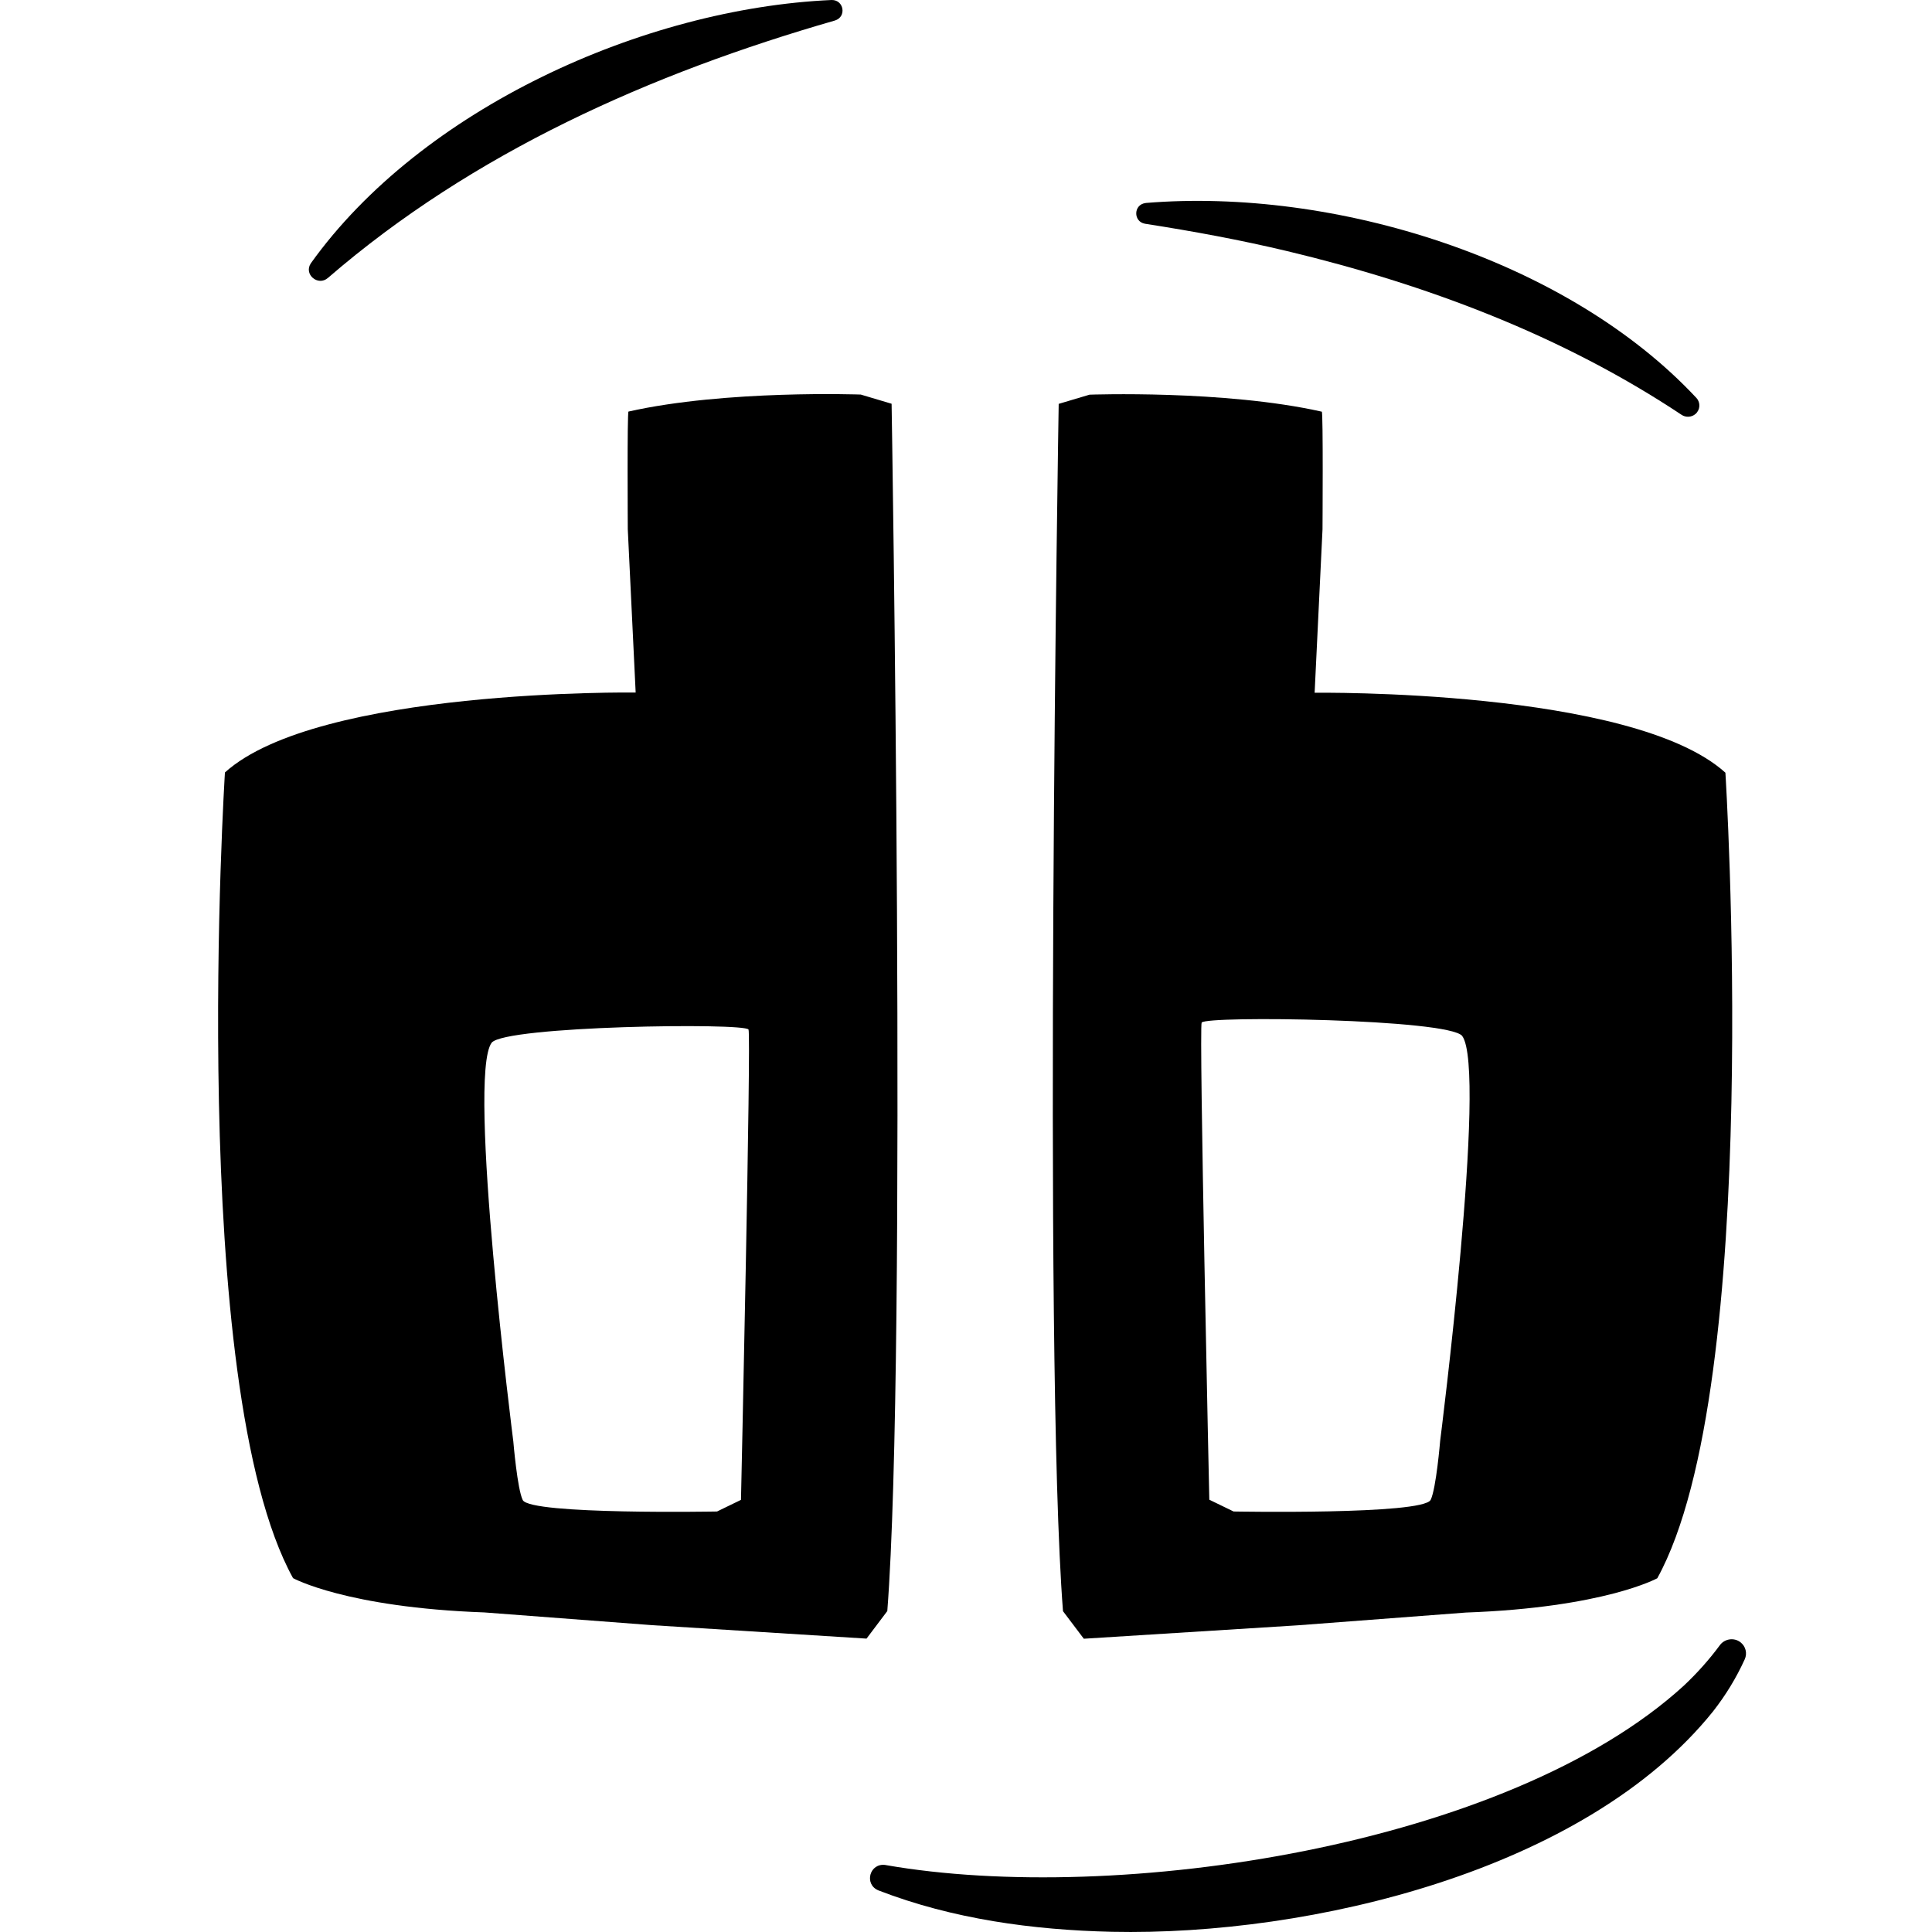 <svg viewBox="25 0 49 49" xmlns="http://www.w3.org/2000/svg">
  <style>
    :root {
      fill: #000;
    }
    @media (prefers-color-scheme: dark) {
      :root {
        fill: #fff;
      }
    }
  </style>
  <path d="m41.122,17.567l-0.2,-4.144c0,0 -0.018,-2.967 0.018,-2.985c2.473,-0.556 5.891,-0.431 5.891,-0.431l0.782,0.233c0,0 0.4,24.055 -0.109,30.62l-0.527,0.699l-5.436,-0.341l-4.255,-0.323c-3.509,-0.126 -4.854,-0.87 -4.854,-0.87c-2.709,-4.915 -1.727,-20.434 -1.727,-20.434c2.364,-2.134 10.418,-2.027 10.418,-2.027l0.001,0.001zm-3.102,19.002c0,0 0.101,1.204 0.239,1.478c0.209,0.375 4.927,0.288 4.927,0.288l0.607,-0.295c0,0 0.262,-11.828 0.191,-11.929c-0.117,-0.176 -6.175,-0.092 -6.515,0.335c-0.63,0.857 0.551,10.121 0.551,10.121l0.001,0.001z"/>
  <path d="m68.76,19.594c0,0 0.982,15.519 -1.727,20.434c0,0 -1.345,0.744 -4.854,0.87l-4.255,0.323l-5.436,0.341l-0.528,-0.699c-0.509,-6.565 -0.109,-30.62 -0.109,-30.62l0.782,-0.233c0,0 3.418,-0.125 5.891,0.431c0.037,0.018 0.018,2.985 0.018,2.985l-0.2,4.144c0,0 8.055,-0.108 10.418,2.027l0.001,-0.001zm-6.674,6.681c-0.344,-0.434 -6.49,-0.519 -6.609,-0.34c-0.071,0.102 0.194,12.101 0.194,12.101l0.616,0.299c0,0 4.786,0.088 4.997,-0.293c0.14,-0.279 0.242,-1.5 0.242,-1.5c0,0 1.198,-9.398 0.559,-10.267z"/>
  <path d="m47.462,47.302c5.862,1.025 15.78,-0.474 20.241,-4.547c0.334,-0.314 0.64,-0.655 0.913,-1.024c0.119,-0.168 0.358,-0.207 0.523,-0.082c0.138,0.104 0.18,0.284 0.112,0.434c-0.213,0.47 -0.486,0.916 -0.805,1.323c-3.246,4.042 -10.215,5.696 -15.243,5.589c-2.01,-0.046 -4.045,-0.323 -5.926,-1.051c-0.37,-0.154 -0.223,-0.704 0.184,-0.643z"/>
  <path d="m46.177,0.52c-4.666,1.341 -9.181,3.348 -12.859,6.528c-0.252,0.22 -0.622,-0.089 -0.434,-0.371c2.801,-3.914 8.422,-6.463 13.209,-6.677c0.312,-0.005 0.385,0.428 0.083,0.52z"/>
  <path d="m54.057,5.148c4.774,-0.395 10.68,1.42 13.97,4.947c0.106,0.118 0.095,0.298 -0.024,0.403c-0.102,0.089 -0.251,0.094 -0.357,0.021c-3.031,-2.014 -6.463,-3.303 -9.999,-4.15c-1.183,-0.282 -2.383,-0.504 -3.605,-0.694c-0.305,-0.051 -0.298,-0.491 0.016,-0.526z"/>
</svg>
